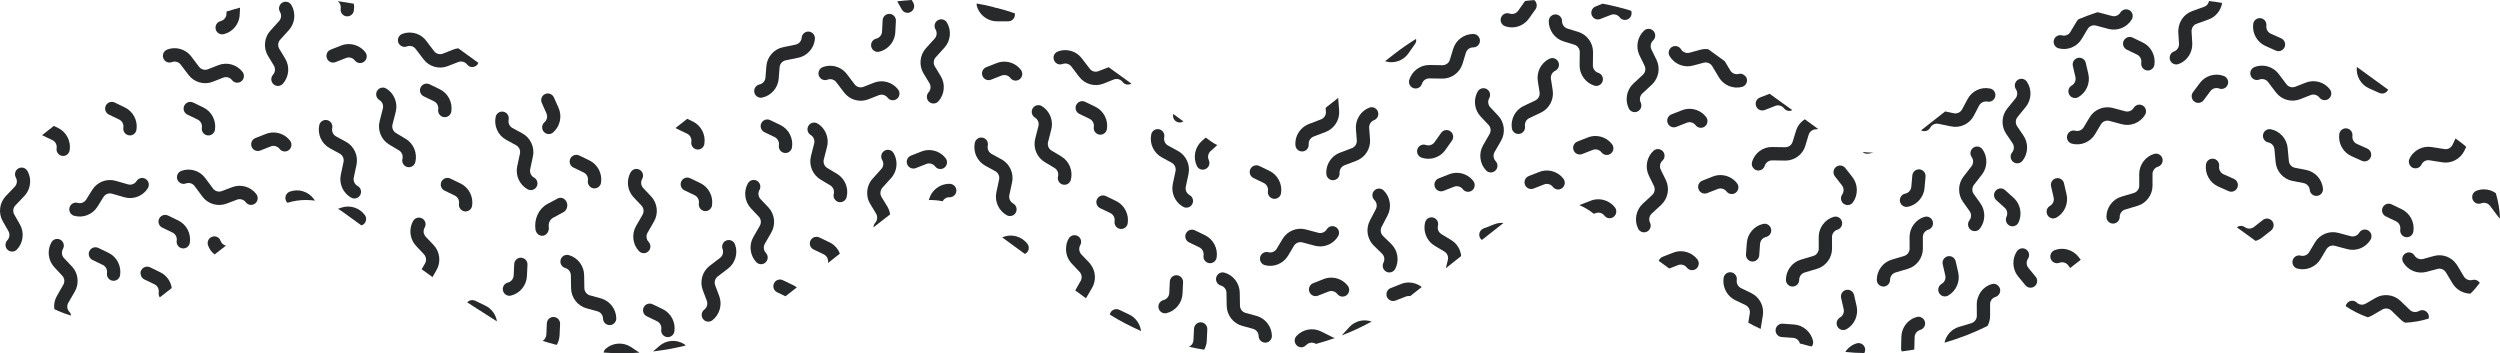 <?xml version="1.0" encoding="UTF-8"?> <svg xmlns="http://www.w3.org/2000/svg" width="460" height="65" viewBox="0 0 460 65" fill="none"> <path d="M443.343 29.218C443.71 28.423 444.333 27.794 445.084 27.425C445.781 27.055 446.606 26.925 447.43 27.055L449.776 27.425C450.38 27.535 451.003 27.203 451.26 26.648L451.81 25.483L452.378 25.89C452.873 26.241 453.349 26.63 453.789 27.018L453.459 27.702C452.745 29.237 451.059 30.143 449.391 29.866L448.2 29.68L447.046 29.496C446.422 29.385 445.818 29.718 445.561 30.272C445.268 30.883 444.535 31.142 443.93 30.864C443.325 30.568 443.05 29.828 443.343 29.218Z" fill="#27292B"></path> <path d="M138.682 33.106C138.89 33.106 139.1 33.159 139.292 33.272C139.876 33.612 140.076 34.366 139.739 34.955C139.432 35.493 139.514 36.182 139.939 36.632L141.38 38.155C142.551 39.393 142.776 41.293 141.924 42.774L140.727 44.855C140.419 45.392 140.499 46.082 140.922 46.532C141.387 47.026 141.367 47.806 140.878 48.275C140.389 48.743 139.615 48.724 139.151 48.23C137.985 46.991 137.765 45.094 138.614 43.617L139.81 41.537C140.119 40.998 140.038 40.308 139.612 39.858L138.171 38.334C137.002 37.099 136.776 35.203 137.623 33.723C137.849 33.327 138.26 33.106 138.682 33.106Z" fill="#27292B"></path> <path d="M117.101 31.079C117.309 31.079 117.519 31.132 117.711 31.244C118.295 31.584 118.495 32.339 118.158 32.928C117.851 33.466 117.933 34.155 118.357 34.604L119.799 36.128C120.97 37.366 121.194 39.266 120.342 40.747L119.146 42.827C118.837 43.365 118.917 44.054 119.341 44.504C119.806 44.998 119.786 45.779 119.297 46.248C118.808 46.716 118.034 46.696 117.57 46.202C116.404 44.964 116.183 43.067 117.033 41.59L118.229 39.51C118.538 38.971 118.457 38.281 118.031 37.831L116.59 36.307C115.421 35.072 115.195 33.176 116.042 31.696C116.268 31.3 116.679 31.079 117.101 31.079Z" fill="#27292B"></path> <path d="M417.6 23.762C417.677 23.762 417.756 23.77 417.834 23.785C419.496 24.11 420.768 25.525 420.926 27.226L421.15 29.619C421.208 30.24 421.671 30.754 422.277 30.871L424.327 31.267C425.989 31.588 427.264 32.999 427.427 34.7C427.492 35.378 427 35.98 426.328 36.045C425.649 36.11 425.06 35.614 424.995 34.937C424.935 34.318 424.472 33.805 423.867 33.689L421.818 33.293C420.151 32.971 418.876 31.556 418.717 29.851L418.493 27.456C418.436 26.838 417.973 26.324 417.369 26.206C416.707 26.076 416.274 25.429 416.403 24.761C416.515 24.171 417.027 23.762 417.6 23.762Z" fill="#27292B"></path> <path d="M442.608 46.619C442.809 46.489 443.029 46.434 443.231 46.434C443.652 46.434 444.055 46.637 444.276 47.025C444.605 47.543 445.247 47.802 445.833 47.654L447.849 47.099C449.407 46.674 451.056 47.284 451.972 48.597C452.027 48.672 452.082 48.745 452.137 48.838L453.365 50.89C453.695 51.408 454.318 51.667 454.922 51.519C455.436 51.371 455.985 51.593 456.279 52.055C455.747 52.777 455.179 53.442 454.556 54.034C453.237 54.016 451.991 53.331 451.276 52.166L450.268 50.483L450.048 50.114C449.719 49.577 449.077 49.318 448.491 49.485L446.475 50.021C444.844 50.465 443.084 49.762 442.205 48.301C441.838 47.728 442.022 46.97 442.608 46.619Z" fill="#27292B"></path> <path d="M305.056 27.427C305.385 27.427 305.713 27.56 305.954 27.823C306.412 28.323 306.381 29.103 305.886 29.565C305.434 29.987 305.309 30.669 305.582 31.226L306.508 33.112C307.262 34.646 306.916 36.527 305.666 37.686L303.91 39.313C303.457 39.733 303.331 40.416 303.602 40.972C303.901 41.584 303.652 42.322 303.046 42.623C302.442 42.924 301.708 42.673 301.411 42.062C300.663 40.53 301.01 38.653 302.257 37.498L304.013 35.87C304.467 35.449 304.593 34.765 304.319 34.208L303.393 32.32C302.641 30.791 302.985 28.912 304.228 27.754C304.462 27.535 304.76 27.427 305.056 27.427Z" fill="#27292B"></path> <path d="M303.339 5.308C303.668 5.308 303.997 5.441 304.237 5.704C304.695 6.204 304.665 6.984 304.169 7.446C303.717 7.867 303.592 8.55 303.865 9.106L304.791 10.994C305.545 12.527 305.199 14.408 303.949 15.567L302.193 17.195C301.74 17.614 301.614 18.297 301.885 18.854C302.184 19.465 301.935 20.204 301.329 20.505C300.725 20.805 299.991 20.554 299.694 19.944C298.946 18.412 299.294 16.535 300.54 15.379L302.296 13.751C302.75 13.33 302.876 12.646 302.602 12.089L301.675 10.202C300.924 8.672 301.268 6.794 302.511 5.635C302.745 5.416 303.043 5.308 303.339 5.308Z" fill="#27292B"></path> <path d="M307.064 9.465C307.119 9.132 307.32 8.836 307.614 8.651C308.2 8.299 308.951 8.485 309.3 9.058C309.611 9.594 310.253 9.853 310.857 9.705L312.873 9.15C313.35 9.021 313.844 9.002 314.321 9.058L317.345 11.258L317.363 11.277L318.371 12.96C318.682 13.496 319.324 13.755 319.929 13.607C320.167 13.533 320.405 13.552 320.625 13.644L320.699 13.681H320.717L320.772 13.717L320.79 13.736L321.157 14.013C321.285 14.143 321.359 14.29 321.413 14.476C321.579 15.141 321.193 15.807 320.534 15.992C318.903 16.417 317.144 15.696 316.282 14.235L315.054 12.183C314.724 11.646 314.083 11.388 313.497 11.536L311.481 12.072C309.85 12.516 308.091 11.794 307.211 10.333C307.046 10.056 306.991 9.742 307.064 9.465Z" fill="#27292B"></path> <path d="M159.571 35.727C159.498 34.71 159.846 33.674 160.561 32.879L162.155 31.104C162.576 30.66 162.65 29.957 162.32 29.44C161.972 28.848 162.155 28.09 162.741 27.738C162.943 27.609 163.145 27.554 163.365 27.554C163.786 27.554 164.189 27.776 164.409 28.145C165.289 29.607 165.106 31.511 163.969 32.768L163.859 32.898H163.841L163.823 32.916L162.357 34.544C161.954 35.006 161.88 35.708 162.192 36.227L163.291 38.038C163.548 38.482 163.712 38.944 163.786 39.444L160.725 41.829C160.725 41.533 160.835 41.237 161.037 40.997C161.458 40.534 161.513 39.85 161.202 39.314L160.121 37.521C159.773 36.966 159.589 36.355 159.571 35.727Z" fill="#27292B"></path> <path d="M378.036 46.041C378.476 45.875 378.953 45.782 379.411 45.782C380.584 45.782 381.738 46.337 382.471 47.299L382.856 47.798L380.913 49.314L380.528 48.797C380.162 48.316 379.502 48.131 378.916 48.353C378.293 48.593 377.578 48.279 377.34 47.631C377.102 47.003 377.413 46.282 378.036 46.041Z" fill="#27292B"></path> <path d="M244.2 30.622C244.539 29.489 245.384 28.537 246.522 28.104L248.752 27.256C249.329 27.036 249.699 26.45 249.651 25.828L249.489 23.729C249.359 22.027 250.371 20.413 251.954 19.806C252.585 19.565 253.29 19.885 253.53 20.521C253.769 21.159 253.452 21.87 252.821 22.112C252.246 22.332 251.878 22.918 251.925 23.537L252.087 25.637C252.219 27.343 251.202 28.958 249.614 29.562L247.384 30.411C246.808 30.63 246.438 31.216 246.484 31.834C246.535 32.514 246.03 33.105 245.358 33.156C244.685 33.207 244.098 32.699 244.048 32.02C244.012 31.54 244.067 31.067 244.2 30.622Z" fill="#27292B"></path> <path d="M238.36 26.735C238.323 26.254 238.378 25.774 238.506 25.33C238.855 24.202 239.698 23.259 240.834 22.815L243.069 21.965C243.638 21.742 244.022 21.169 243.967 20.541L243.912 19.838L246.258 17.989C246.24 18.063 246.24 18.155 246.24 18.248L246.405 20.356C246.533 22.057 245.525 23.666 243.931 24.276L241.695 25.127C241.127 25.348 240.76 25.94 240.797 26.55C240.852 27.234 240.339 27.826 239.679 27.863C239.001 27.919 238.415 27.419 238.36 26.735Z" fill="#27292B"></path> <path d="M396.709 28.265C397.235 28.265 397.721 28.611 397.879 29.146C398.072 29.798 397.703 30.485 397.057 30.679C396.467 30.856 396.057 31.414 396.059 32.034L396.067 34.14C396.074 35.852 394.942 37.387 393.315 37.872L391.027 38.552C390.438 38.728 390.026 39.284 390.027 39.906C390.028 40.586 389.481 41.139 388.806 41.14C388.806 41.14 388.805 41.14 388.805 41.14C388.131 41.14 387.584 40.589 387.583 39.908C387.581 38.2 388.713 36.67 390.336 36.187L392.623 35.506C393.214 35.33 393.626 34.772 393.623 34.15L393.615 32.044C393.608 30.336 394.737 28.803 396.359 28.315C396.476 28.281 396.593 28.265 396.709 28.265Z" fill="#27292B"></path> <path d="M363.783 26.958C364.164 26.958 364.539 27.137 364.778 27.473C365.763 28.862 365.722 30.771 364.679 32.116L363.208 34.01C362.828 34.5 362.814 35.196 363.174 35.701L364.393 37.41C365.381 38.797 365.345 40.707 364.305 42.054C363.89 42.591 363.122 42.686 362.591 42.269C362.058 41.85 361.963 41.076 362.377 40.539C362.756 40.049 362.769 39.354 362.409 38.85L361.192 37.141C360.201 35.751 360.239 33.838 361.285 32.49L362.756 30.596C363.135 30.107 363.15 29.413 362.792 28.908C362.399 28.354 362.525 27.584 363.074 27.188C363.289 27.032 363.537 26.958 363.783 26.958Z" fill="#27292B"></path> <path d="M180.559 25.305C180.643 25.305 180.729 25.314 180.815 25.332C181.475 25.474 181.895 26.128 181.755 26.794C181.627 27.402 181.916 28.032 182.457 28.327L184.294 29.328C185.787 30.141 186.58 31.879 186.223 33.553L185.72 35.904C185.591 36.511 185.878 37.142 186.419 37.439C187.011 37.764 187.231 38.512 186.909 39.11C186.587 39.709 185.845 39.931 185.252 39.605C183.765 38.79 182.975 37.055 183.331 35.385L183.834 33.033C183.964 32.425 183.676 31.793 183.133 31.497L181.296 30.497C179.807 29.686 179.013 27.952 179.365 26.281C179.487 25.702 179.995 25.305 180.559 25.305Z" fill="#27292B"></path> <path d="M233.088 63.012C233.005 63.032 232.92 63.043 232.832 63.044C232.158 63.058 231.6 62.517 231.587 61.836C231.575 61.215 231.151 60.668 230.557 60.505L228.543 59.953C226.906 59.504 225.741 57.994 225.712 56.282L225.671 53.876C225.66 53.256 225.238 52.707 224.645 52.543C223.994 52.363 223.612 51.684 223.79 51.028C223.968 50.371 224.641 49.985 225.292 50.165C226.924 50.617 228.084 52.126 228.114 53.833L228.155 56.239C228.166 56.861 228.589 57.41 229.184 57.574L231.198 58.126C232.831 58.574 233.996 60.08 234.029 61.788C234.042 62.38 233.637 62.883 233.088 63.012Z" fill="#27292B"></path> <path d="M252.379 59.17C250.583 60.151 248.75 61.001 246.881 61.723L248.274 60.188C249.318 59.041 250.931 58.653 252.379 59.17Z" fill="#27292B"></path> <path d="M238.543 61.833C239.697 60.576 241.548 60.224 243.069 60.983L245.213 62.055C245.36 62.129 245.507 62.166 245.653 62.185C244.499 62.591 243.326 62.961 242.153 63.276H242.135L241.988 63.202C241.438 62.924 240.76 63.054 240.339 63.497C240.156 63.682 239.936 63.812 239.697 63.886C239.679 63.886 239.679 63.886 239.661 63.886H239.624C239.606 63.886 239.606 63.886 239.588 63.886C239.533 63.904 239.496 63.904 239.441 63.904C239.148 63.904 238.855 63.793 238.616 63.571C238.121 63.109 238.084 62.332 238.543 61.833Z" fill="#27292B"></path> <path d="M271.057 6.252C271.073 6.252 271.089 6.253 271.105 6.253C271.78 6.261 272.32 6.821 272.311 7.501C272.303 8.177 271.757 8.718 271.09 8.718C271.08 8.718 271.068 8.718 271.057 8.718C270.448 8.718 269.901 9.125 269.722 9.713L269.108 11.726C268.61 13.362 267.091 14.49 265.38 14.461L262.997 14.425C262.371 14.419 261.824 14.823 261.642 15.416C261.442 16.066 260.757 16.43 260.113 16.229C259.469 16.027 259.108 15.336 259.308 14.686C259.804 13.073 261.307 11.959 262.976 11.959C262.995 11.959 263.014 11.959 263.033 11.96L265.417 11.996C266.05 11.994 266.591 11.597 266.772 11.002L267.386 8.988C267.879 7.371 269.384 6.252 271.057 6.252Z" fill="#27292B"></path> <path d="M317.143 51.127C317.198 50.757 317.418 50.443 317.729 50.257C317.968 50.128 318.261 50.054 318.554 50.11C319.214 50.221 319.672 50.849 319.562 51.515V51.571C319.489 52.162 319.8 52.735 320.35 53.013L322.219 53.919C323.759 54.659 324.638 56.342 324.363 58.043L323.978 60.41C323.96 60.446 323.96 60.484 323.96 60.521C323.191 60.169 322.439 59.799 321.688 59.374L321.963 57.636C322.054 57.026 321.743 56.415 321.175 56.138L319.287 55.232C317.766 54.511 316.886 52.809 317.143 51.127Z" fill="#27292B"></path> <path d="M416.204 12.082C417.377 12.081 418.524 12.623 419.264 13.596L420.713 15.505C421.089 16 421.752 16.187 422.328 15.961L424.272 15.198C425.849 14.58 427.673 15.091 428.706 16.444C429.118 16.984 429.018 17.758 428.484 18.174C427.949 18.589 427.183 18.488 426.771 17.949C426.395 17.457 425.732 17.27 425.158 17.496L423.213 18.259C421.631 18.88 419.807 18.364 418.774 17.005L417.325 15.096C416.95 14.603 416.287 14.415 415.714 14.639C415.083 14.884 414.377 14.568 414.134 13.932C413.891 13.297 414.204 12.584 414.833 12.338C415.278 12.165 415.743 12.082 416.204 12.082Z" fill="#27292B"></path> <path d="M455.656 35.098C456.115 34.932 456.573 34.839 457.031 34.839C457.819 34.839 458.589 35.08 459.23 35.542C459.688 37.058 459.945 38.612 459.999 40.202C459.853 40.091 459.725 39.943 459.596 39.777L458.149 37.854C457.782 37.373 457.123 37.188 456.536 37.41C455.913 37.65 455.198 37.336 454.96 36.689C454.722 36.06 455.033 35.357 455.656 35.098Z" fill="#27292B"></path> <path d="M151.469 23.654C152.192 24.586 152.478 25.831 152.175 27.019L151.58 29.349C151.426 29.951 151.689 30.595 152.22 30.912L154.015 31.986C155.47 32.856 156.196 34.621 155.778 36.276C155.611 36.935 154.946 37.334 154.293 37.166C153.638 36.997 153.244 36.327 153.41 35.667C153.562 35.065 153.3 34.423 152.769 34.107L150.974 33.033C149.514 32.159 148.791 30.392 149.214 28.734L149.809 26.404C149.962 25.803 149.699 25.16 149.172 24.843C148.591 24.493 148.403 23.738 148.748 23.153C149.093 22.568 149.843 22.376 150.423 22.725C150.833 22.971 151.184 23.289 151.469 23.654Z" fill="#27292B"></path> <path d="M149.575 8.499C149.064 9.565 148.082 10.372 146.891 10.619L144.557 11.105C143.952 11.231 143.496 11.752 143.447 12.373L143.282 14.472C143.147 16.174 141.896 17.608 140.239 17.957C139.579 18.096 138.932 17.669 138.794 17.003C138.656 16.335 139.079 15.683 139.739 15.544C140.342 15.416 140.798 14.896 140.846 14.276L141.011 12.177C141.146 10.47 142.401 9.037 144.063 8.691L146.398 8.205C147 8.079 147.457 7.559 147.507 6.94C147.562 6.26 148.152 5.757 148.825 5.813C149.497 5.868 149.998 6.464 149.942 7.142C149.903 7.622 149.775 8.08 149.575 8.499Z" fill="#27292B"></path> <path d="M382.597 10.622C383.152 10.622 383.655 11.007 383.786 11.576L384.258 13.627C384.641 15.292 383.878 17.04 382.404 17.878C381.817 18.212 381.071 18.003 380.74 17.41C380.409 16.817 380.616 16.065 381.204 15.73C381.74 15.426 382.017 14.79 381.878 14.184L381.406 12.134C381.253 11.471 381.662 10.808 382.319 10.654C382.413 10.632 382.506 10.622 382.597 10.622Z" fill="#27292B"></path> <path d="M378.587 32.773C379.143 32.773 379.645 33.158 379.777 33.728L380.249 35.779C380.631 37.443 379.868 39.191 378.394 40.03C377.807 40.364 377.061 40.155 376.73 39.561C376.399 38.968 376.606 38.216 377.194 37.882C377.73 37.577 378.007 36.941 377.868 36.336L377.396 34.285C377.244 33.622 377.653 32.959 378.31 32.805C378.403 32.784 378.496 32.773 378.587 32.773Z" fill="#27292B"></path> <path d="M431.635 23.614C431.689 23.614 431.743 23.618 431.797 23.625C432.466 23.715 432.937 24.334 432.848 25.009C432.767 25.625 433.104 26.23 433.666 26.482L435.574 27.334C436.191 27.61 436.469 28.338 436.197 28.961C435.924 29.584 435.2 29.864 434.584 29.589L432.676 28.736C431.129 28.044 430.203 26.378 430.425 24.685C430.507 24.065 431.032 23.614 431.635 23.614Z" fill="#27292B"></path> <path d="M433.665 12.316L439.419 16.495C439.144 17.105 438.43 17.383 437.807 17.105L435.901 16.255C434.398 15.589 433.464 13.98 433.665 12.316Z" fill="#27292B"></path> <path d="M293.558 25.024C294.728 25.024 295.873 25.562 296.613 26.531C297.025 27.071 296.925 27.845 296.391 28.261C295.855 28.676 295.089 28.576 294.677 28.036C294.302 27.545 293.639 27.357 293.065 27.583L291.12 28.346C290.49 28.594 289.783 28.278 289.538 27.644C289.294 27.01 289.605 26.295 290.234 26.048L292.179 25.285C292.627 25.109 293.094 25.024 293.558 25.024Z" fill="#27292B"></path> <path d="M293.575 1.198L294.876 0.68H294.895C296.654 1.013 298.395 1.438 300.117 1.974H300.136C300.319 2.474 300.172 3.066 299.733 3.417C299.201 3.824 298.431 3.731 298.028 3.195C297.643 2.696 296.984 2.511 296.416 2.733L294.455 3.491C293.832 3.75 293.135 3.435 292.879 2.788C292.641 2.16 292.952 1.438 293.575 1.198Z" fill="#27292B"></path> <path d="M264.934 28.574C263.956 29.221 262.706 29.405 261.561 29.004C260.923 28.781 260.586 28.078 260.807 27.435C261.029 26.791 261.725 26.451 262.362 26.674C262.943 26.877 263.6 26.667 263.957 26.161L265.169 24.447C265.561 23.891 266.323 23.764 266.873 24.159C267.422 24.555 267.55 25.324 267.158 25.879L265.946 27.593C265.667 27.988 265.322 28.317 264.934 28.574Z" fill="#27292B"></path> <path d="M254.853 11.258L256.465 10C257.785 8.965 259.159 8.022 260.552 7.153C260.625 7.467 260.57 7.818 260.35 8.114L259.14 9.834C258.866 10.222 258.517 10.555 258.133 10.814C257.18 11.443 255.97 11.628 254.853 11.258Z" fill="#27292B"></path> <path d="M276.184 3.27C276.404 2.623 277.1 2.271 277.742 2.493C278.328 2.697 278.97 2.493 279.336 1.994L280.546 0.274C280.564 0.237 280.601 0.2 280.638 0.182C281.187 0.108 281.719 0.052 282.287 0.015H282.305C282.8 0.441 282.91 1.162 282.543 1.698L281.315 3.418C281.041 3.806 280.692 4.139 280.308 4.398C279.336 5.045 278.09 5.23 276.936 4.823C276.294 4.601 275.964 3.899 276.184 3.27Z" fill="#27292B"></path> <path d="M316.558 32.213C317.728 32.213 318.873 32.751 319.613 33.72C320.025 34.26 319.925 35.034 319.391 35.449C318.855 35.865 318.089 35.765 317.677 35.225C317.302 34.734 316.639 34.546 316.065 34.772L314.12 35.535C313.49 35.783 312.783 35.468 312.538 34.833C312.294 34.199 312.605 33.484 313.234 33.237L315.179 32.474C315.626 32.298 316.094 32.213 316.558 32.213Z" fill="#27292B"></path> <path d="M323.811 17.952L325.607 17.249L329.786 20.263C329.273 20.541 328.613 20.411 328.264 19.93C327.88 19.45 327.22 19.246 326.652 19.486L324.709 20.244C324.068 20.485 323.371 20.17 323.133 19.542C322.876 18.914 323.188 18.192 323.811 17.952Z" fill="#27292B"></path> <path d="M305.21 48.001C305.32 47.668 305.576 47.391 305.943 47.243L307.886 46.485C308.326 46.3 308.802 46.226 309.26 46.226C310.433 46.226 311.569 46.763 312.32 47.724C312.723 48.26 312.632 49.037 312.1 49.462C311.55 49.869 310.799 49.776 310.378 49.24C310.011 48.741 309.333 48.556 308.765 48.778L307.153 49.407L305.21 48.001Z" fill="#27292B"></path> <path d="M353.729 35.962C353.208 37.018 352.22 37.813 351.03 38.048C350.368 38.18 349.726 37.745 349.595 37.077C349.466 36.408 349.896 35.761 350.558 35.629C351.161 35.509 351.623 34.994 351.679 34.375L351.869 32.279C351.93 31.599 352.525 31.101 353.196 31.163C353.868 31.225 354.363 31.825 354.302 32.503L354.112 34.599C354.069 35.082 353.936 35.542 353.729 35.962Z" fill="#27292B"></path> <path d="M370.666 49.634C370.296 48.514 370.44 47.248 371.116 46.233C371.493 45.669 372.253 45.519 372.812 45.899C373.372 46.28 373.52 47.046 373.143 47.611C372.8 48.126 372.833 48.82 373.227 49.297L374.559 50.918C374.991 51.443 374.918 52.219 374.399 52.654C373.88 53.088 373.11 53.017 372.679 52.492L371.346 50.872C371.04 50.499 370.813 50.078 370.666 49.634Z" fill="#27292B"></path> <path d="M371.347 37.507C371.878 38.559 371.923 39.832 371.403 40.937C371.114 41.552 370.385 41.814 369.776 41.523C369.166 41.23 368.906 40.495 369.195 39.88C369.459 39.319 369.324 38.638 368.864 38.224L367.307 36.822C366.802 36.368 366.76 35.59 367.209 35.082C367.658 34.574 368.43 34.529 368.934 34.983L370.491 36.385C370.849 36.708 371.136 37.09 371.347 37.507Z" fill="#27292B"></path> <path d="M268.038 31.8C269.208 31.8 270.353 32.338 271.092 33.307C271.504 33.847 271.404 34.621 270.87 35.036C270.336 35.452 269.568 35.351 269.157 34.812C268.781 34.32 268.119 34.133 267.544 34.359L265.6 35.122C264.969 35.37 264.263 35.054 264.018 34.42C263.774 33.786 264.085 33.071 264.714 32.824L266.658 32.061C267.107 31.885 267.574 31.8 268.038 31.8Z" fill="#27292B"></path> <path d="M272.959 42.047L274.902 41.289C275.36 41.104 275.818 41.012 276.294 41.012C276.404 41.012 276.514 41.012 276.642 41.03L272.666 44.156C272.501 44.026 272.354 43.86 272.263 43.638C272.024 43.009 272.336 42.288 272.959 42.047Z" fill="#27292B"></path> <path d="M202.952 35.955C203.128 35.955 203.307 35.994 203.477 36.076L205.36 36.983C206.887 37.718 207.766 39.409 207.497 41.096C207.39 41.767 206.767 42.225 206.097 42.117C205.43 42.008 204.977 41.376 205.085 40.703C205.182 40.09 204.863 39.475 204.307 39.208L202.424 38.301C201.815 38.008 201.557 37.272 201.848 36.658C202.057 36.215 202.495 35.955 202.952 35.955Z" fill="#27292B"></path> <path d="M204.202 57.876C204.22 57.765 204.257 57.672 204.294 57.58C204.514 57.136 204.953 56.877 205.412 56.877C205.577 56.877 205.76 56.914 205.925 56.988L207.812 57.894C208.985 58.468 209.791 59.632 209.956 60.908C207.977 60.039 206.053 59.041 204.202 57.876Z" fill="#27292B"></path> <path d="M126.46 32.67C126.636 32.67 126.816 32.709 126.986 32.791L128.869 33.697C130.396 34.433 131.275 36.124 131.006 37.81C130.898 38.482 130.275 38.94 129.605 38.831C128.939 38.723 128.486 38.091 128.593 37.418C128.691 36.805 128.372 36.19 127.816 35.923L125.933 35.016C125.324 34.723 125.066 33.987 125.357 33.373C125.567 32.929 126.004 32.67 126.46 32.67Z" fill="#27292B"></path> <path d="M149.125 44.27C149.327 43.826 149.767 43.567 150.225 43.567C150.39 43.567 150.573 43.604 150.738 43.678L152.625 44.584C153.523 45.01 154.201 45.768 154.531 46.674L152.35 48.394C152.332 48.357 152.35 48.338 152.35 48.301C152.46 47.691 152.13 47.081 151.581 46.803L149.693 45.897C149.089 45.62 148.832 44.88 149.125 44.27Z" fill="#27292B"></path> <path d="M141.182 21.974C141.358 21.974 141.537 22.013 141.707 22.095L143.591 23.002C145.118 23.737 145.996 25.428 145.727 27.115C145.62 27.787 144.997 28.244 144.327 28.136C143.661 28.027 143.208 27.395 143.315 26.723C143.413 26.109 143.093 25.494 142.538 25.227L140.654 24.32C140.046 24.026 139.788 23.291 140.078 22.676C140.288 22.234 140.726 21.974 141.182 21.974Z" fill="#27292B"></path> <path d="M142.418 52.129C142.62 51.685 143.06 51.426 143.518 51.426C143.701 51.426 143.884 51.482 144.05 51.556L145.937 52.462C146.175 52.573 146.413 52.721 146.615 52.887L144.526 54.514L142.986 53.775C142.381 53.479 142.125 52.758 142.418 52.129Z" fill="#27292B"></path> <path d="M124.312 23.541L126.456 21.858L127.483 22.357C128.985 23.078 129.865 24.743 129.608 26.407V26.481C129.498 27.147 128.875 27.609 128.216 27.498C127.538 27.387 127.098 26.759 127.208 26.093C127.299 25.464 126.969 24.854 126.42 24.595L124.532 23.689C124.441 23.652 124.367 23.596 124.312 23.541Z" fill="#27292B"></path> <path d="M101.59 17.483C101.724 17.598 101.837 17.744 101.914 17.917L102.772 19.837C103.468 21.393 103.057 23.257 101.773 24.37C101.261 24.813 100.493 24.756 100.05 24.237C99.61 23.72 99.669 22.942 100.181 22.499C100.648 22.094 100.798 21.416 100.544 20.85L99.686 18.931C99.409 18.31 99.683 17.58 100.298 17.3C100.741 17.099 101.241 17.186 101.59 17.483Z" fill="#27292B"></path> <path d="M219.315 42.254C219.491 42.254 219.671 42.292 219.84 42.374L221.724 43.281C223.251 44.016 224.129 45.708 223.86 47.394C223.753 48.066 223.13 48.523 222.46 48.415C221.794 48.307 221.341 47.674 221.448 47.002C221.546 46.389 221.226 45.773 220.671 45.506L218.787 44.599C218.178 44.306 217.921 43.57 218.211 42.956C218.421 42.513 218.858 42.254 219.315 42.254Z" fill="#27292B"></path> <path d="M217.594 51.397C217.662 51.561 217.696 51.742 217.687 51.932L217.587 54.035C217.505 55.741 216.299 57.212 214.654 57.614C213.998 57.774 213.339 57.371 213.179 56.706C213.021 56.044 213.423 55.378 214.079 55.218C214.678 55.072 215.116 54.536 215.145 53.916L215.246 51.813C215.279 51.133 215.852 50.608 216.525 50.641C217.012 50.665 217.418 50.972 217.594 51.397Z" fill="#27292B"></path> <path d="M218.751 63.793C219.246 63.608 219.575 63.127 219.594 62.572L219.704 60.464C219.741 59.799 220.309 59.262 220.987 59.299C221.463 59.318 221.866 59.632 222.05 60.058C222.123 60.224 222.16 60.409 222.141 60.594L222.05 62.702C222.013 63.293 221.848 63.848 221.573 64.347C220.62 64.2 219.704 64.015 218.751 63.793Z" fill="#27292B"></path> <path d="M231.168 30.411C231.344 30.411 231.524 30.449 231.694 30.531L233.577 31.438C235.104 32.173 235.983 33.864 235.714 35.551C235.606 36.223 234.983 36.68 234.313 36.572C233.647 36.464 233.194 35.831 233.301 35.159C233.399 34.545 233.08 33.93 232.524 33.663L230.641 32.757C230.032 32.463 229.774 31.727 230.065 31.113C230.275 30.67 230.712 30.411 231.168 30.411Z" fill="#27292B"></path> <path d="M358.653 47.127C359.208 47.127 359.711 47.511 359.842 48.081L360.314 50.132C360.696 51.796 359.934 53.544 358.459 54.383C357.873 54.718 357.126 54.507 356.795 53.914C356.464 53.321 356.672 52.569 357.26 52.235C357.795 51.93 358.073 51.294 357.933 50.689L357.461 48.638C357.309 47.975 357.718 47.312 358.375 47.158C358.468 47.137 358.561 47.127 358.653 47.127Z" fill="#27292B"></path> <path d="M407.107 29.196C407.16 29.196 407.214 29.2 407.268 29.207C407.937 29.296 408.408 29.916 408.32 30.59C408.239 31.206 408.576 31.812 409.139 32.063L411.046 32.916C411.663 33.191 411.942 33.92 411.669 34.542C411.396 35.165 410.672 35.445 410.057 35.17L408.149 34.318C406.601 33.626 405.675 31.96 405.897 30.267C405.978 29.647 406.503 29.196 407.107 29.196Z" fill="#27292B"></path> <path d="M411.584 41.829C412.005 41.496 412.592 41.477 413.05 41.792C413.545 42.162 414.241 42.143 414.718 41.773L416.367 40.479C416.899 40.054 417.668 40.146 418.09 40.682C418.511 41.218 418.401 41.995 417.87 42.42L416.221 43.715C415.854 43.992 415.451 44.214 415.03 44.325L411.584 41.829Z" fill="#27292B"></path> <path d="M415.8 3.334C415.854 3.334 415.908 3.338 415.962 3.345C416.631 3.434 417.101 4.054 417.013 4.729C416.933 5.344 417.269 5.95 417.832 6.202L419.74 7.055C420.356 7.33 420.635 8.058 420.362 8.681C420.089 9.304 419.366 9.584 418.75 9.309L416.842 8.456C415.295 7.764 414.368 6.099 414.59 4.406C414.672 3.786 415.197 3.334 415.8 3.334Z" fill="#27292B"></path> <path d="M409.95 15.413C409.938 15.465 409.922 15.517 409.903 15.569C409.665 16.206 408.96 16.528 408.329 16.288C407.753 16.069 407.092 16.263 406.721 16.759L405.466 18.441C405.06 18.984 404.294 19.093 403.755 18.683C403.216 18.273 403.109 17.499 403.514 16.956L404.77 15.274C405.788 13.911 407.606 13.378 409.19 13.98C409.77 14.201 410.087 14.819 409.95 15.413Z" fill="#27292B"></path> <path d="M324.689 41.167C325.251 41.167 325.758 41.562 325.882 42.14C326.024 42.806 325.605 43.462 324.946 43.605C324.344 43.737 323.893 44.261 323.848 44.881L323.698 46.981C323.649 47.66 323.055 48.17 322.391 48.122C321.718 48.072 321.212 47.482 321.261 46.803L321.412 44.703C321.534 42.999 322.775 41.557 324.429 41.196C324.516 41.176 324.603 41.167 324.689 41.167Z" fill="#27292B"></path> <path d="M340.786 37.411C340.371 37.795 339.733 37.849 339.255 37.507C338.704 37.113 338.574 36.344 338.964 35.788C339.319 35.282 339.3 34.587 338.919 34.101L337.624 32.449C337.205 31.915 337.302 31.135 337.824 30.717C338.353 30.295 339.122 30.386 339.54 30.919L340.835 32.57C341.886 33.91 341.937 35.819 340.958 37.212C340.907 37.286 340.849 37.352 340.786 37.411Z" fill="#27292B"></path> <path d="M284.613 31.373C285.782 31.373 286.927 31.911 287.666 32.88C288.078 33.42 287.978 34.194 287.444 34.609C286.91 35.025 286.142 34.924 285.73 34.385C285.354 33.892 284.69 33.706 284.119 33.932L282.174 34.695C281.543 34.943 280.837 34.627 280.592 33.993C280.348 33.358 280.659 32.644 281.288 32.397L283.233 31.634C283.681 31.458 284.149 31.373 284.613 31.373Z" fill="#27292B"></path> <path d="M290.624 37.757C290.661 37.72 290.697 37.701 290.752 37.683L292.713 36.925C293.153 36.74 293.629 36.666 294.088 36.666C295.261 36.666 296.397 37.202 297.148 38.164C297.551 38.7 297.459 39.477 296.91 39.902C296.378 40.309 295.608 40.216 295.205 39.662C294.821 39.181 294.161 38.996 293.593 39.218L293.281 39.347L292.787 38.978C292.108 38.478 291.375 38.071 290.624 37.757Z" fill="#27292B"></path> <path d="M244.946 51.084C246.116 51.084 247.261 51.622 248.001 52.591C248.412 53.131 248.312 53.905 247.778 54.32C247.242 54.735 246.476 54.635 246.064 54.095C245.689 53.603 245.025 53.417 244.453 53.642L242.508 54.405C241.877 54.653 241.171 54.337 240.926 53.703C240.682 53.069 240.993 52.354 241.622 52.107L243.567 51.344C244.015 51.169 244.483 51.084 244.946 51.084Z" fill="#27292B"></path> <path d="M255.879 53.012L257.84 52.235C258.28 52.069 258.738 51.977 259.214 51.977C260.075 51.977 260.918 52.273 261.596 52.809L259.471 54.492H259.452C259.214 54.436 258.958 54.455 258.719 54.547L256.777 55.305C256.135 55.546 255.439 55.231 255.182 54.602C254.945 53.974 255.256 53.252 255.879 53.012Z" fill="#27292B"></path> <path d="M199.127 18.61C199.303 18.61 199.483 18.649 199.653 18.73L201.536 19.638C203.064 20.374 203.943 22.065 203.672 23.751C203.565 24.423 202.938 24.879 202.272 24.772C201.605 24.663 201.153 24.031 201.26 23.358C201.358 22.745 201.039 22.13 200.483 21.863L198.6 20.956C197.991 20.663 197.733 19.927 198.024 19.313C198.234 18.869 198.671 18.61 199.127 18.61Z" fill="#27292B"></path> <path d="M215.856 21.113C215.874 21.058 215.874 21.021 215.874 20.966L217.744 22.334C217.487 22.5 217.175 22.574 216.864 22.519C216.204 22.408 215.746 21.779 215.856 21.113Z" fill="#27292B"></path> <path d="M391.862 6.793C392.038 6.793 392.217 6.832 392.387 6.913L394.271 7.82C395.798 8.556 396.677 10.248 396.407 11.934C396.299 12.606 395.673 13.062 395.006 12.955C394.34 12.846 393.887 12.213 393.995 11.541C394.093 10.928 393.773 10.313 393.218 10.046L391.334 9.139C390.725 8.846 390.468 8.11 390.758 7.495C390.968 7.052 391.405 6.793 391.862 6.793Z" fill="#27292B"></path> <path d="M339.955 53.314C340.51 53.314 341.013 53.699 341.144 54.269L341.616 56.32C341.998 57.983 341.236 59.731 339.761 60.57C339.175 60.904 338.428 60.695 338.097 60.102C337.766 59.509 337.974 58.757 338.561 58.422C339.097 58.117 339.374 57.482 339.235 56.877L338.763 54.825C338.611 54.162 339.02 53.499 339.678 53.346C339.77 53.324 339.863 53.314 339.955 53.314Z" fill="#27292B"></path> <path d="M326.707 60.705C326.725 60.613 326.743 60.52 326.762 60.428C326.927 59.892 327.44 59.522 328.008 59.559L330.097 59.707C331.783 59.818 333.213 61.057 333.598 62.721C333.689 63.091 333.579 63.479 333.359 63.756C332.626 63.59 331.912 63.405 331.179 63.202C331.032 62.628 330.537 62.203 329.933 62.166L327.843 62.018C327.183 61.981 326.67 61.39 326.707 60.705Z" fill="#27292B"></path> <path d="M352.199 64.329H352.217C352.235 64.274 352.235 64.2 352.235 64.145L352.29 62.037C352.308 61.408 352.73 60.872 353.316 60.705C353.976 60.52 354.361 59.855 354.177 59.189C354.086 58.837 353.847 58.56 353.536 58.412C353.28 58.283 352.987 58.246 352.693 58.32C352.308 58.431 351.942 58.579 351.63 58.801C350.567 59.466 349.889 60.668 349.853 61.981L349.798 64.09C349.798 64.293 349.834 64.496 349.926 64.663L352.199 64.329Z" fill="#27292B"></path> <path d="M310.87 20.023C312.04 20.023 313.185 20.562 313.925 21.53C314.336 22.07 314.236 22.844 313.702 23.26C313.166 23.675 312.4 23.575 311.988 23.035C311.613 22.543 310.951 22.356 310.377 22.581L308.432 23.345C307.801 23.592 307.095 23.276 306.85 22.643C306.606 22.008 306.917 21.293 307.546 21.047L309.491 20.283C309.939 20.108 310.406 20.023 310.87 20.023Z" fill="#27292B"></path> <path d="M164.399 7.329C163.916 8.404 162.958 9.235 161.778 9.515C161.121 9.67 160.463 9.259 160.309 8.597C160.155 7.933 160.562 7.271 161.219 7.114C161.817 6.972 162.259 6.441 162.293 5.82L162.406 3.717C162.442 3.036 163.019 2.517 163.692 2.553C164.366 2.591 164.883 3.171 164.846 3.851L164.733 5.954C164.707 6.438 164.59 6.903 164.399 7.329Z" fill="#27292B"></path> <path d="M165.087 0.24C165.966 0.148 166.865 0.056 167.763 0L168.056 0.518C168.386 1.128 168.166 1.868 167.579 2.2C166.993 2.533 166.26 2.33 165.93 1.738L165.087 0.24Z" fill="#27292B"></path> <path d="M170.943 27.61C172.113 27.61 173.258 28.148 173.998 29.117C174.409 29.657 174.309 30.431 173.775 30.846C173.239 31.262 172.474 31.161 172.061 30.621C171.686 30.13 171.024 29.943 170.45 30.168L168.505 30.931C167.875 31.178 167.168 30.863 166.923 30.229C166.679 29.595 166.99 28.88 167.619 28.633L169.564 27.87C170.012 27.694 170.479 27.61 170.943 27.61Z" fill="#27292B"></path> <path d="M184.402 43.677L184.604 43.603C185.062 43.437 185.52 43.344 185.978 43.344C187.151 43.344 188.306 43.899 189.039 44.861C189.46 45.397 189.35 46.174 188.819 46.58C188.745 46.636 188.654 46.691 188.581 46.728L184.402 43.677Z" fill="#27292B"></path> <path d="M170.896 36.818L171.006 36.485C171.172 36.023 171.391 35.597 171.684 35.246C172.436 34.34 173.572 33.785 174.781 33.822C175.46 33.859 175.991 34.414 175.973 35.098C175.954 35.783 175.386 36.319 174.708 36.3C174.159 36.263 173.682 36.578 173.444 37.04C172.693 36.873 171.923 36.8 171.153 36.8C171.062 36.8 170.988 36.8 170.896 36.818Z" fill="#27292B"></path> <path d="M184.791 11.342C185.96 11.342 187.105 11.881 187.845 12.849C188.257 13.389 188.157 14.163 187.623 14.579C187.088 14.994 186.321 14.894 185.91 14.354C185.534 13.863 184.871 13.675 184.297 13.901L182.352 14.664C181.723 14.912 181.015 14.597 180.771 13.962C180.527 13.328 180.838 12.613 181.467 12.366L183.411 11.603C183.859 11.427 184.327 11.342 184.791 11.342Z" fill="#27292B"></path> <path d="M179.711 0.648C180.756 0.814 181.782 1.036 182.79 1.295C182.992 1.406 183.212 1.461 183.431 1.461C184.549 1.739 185.63 2.072 186.73 2.46C186.748 2.534 186.748 2.608 186.748 2.682C186.748 3.366 186.198 3.921 185.539 3.921H183.449C182.955 3.921 182.496 3.828 182.057 3.662C180.975 3.237 180.096 2.33 179.748 1.147C179.693 0.981 179.693 0.796 179.711 0.648Z" fill="#27292B"></path> <path d="M439.516 37.472C439.692 37.472 439.872 37.51 440.041 37.592L441.925 38.499C443.453 39.235 444.332 40.926 444.061 42.612C443.954 43.284 443.327 43.741 442.661 43.633C441.994 43.524 441.541 42.892 441.649 42.219C441.747 41.607 441.428 40.991 440.872 40.724L438.989 39.818C438.38 39.525 438.122 38.788 438.412 38.174C438.622 37.731 439.06 37.472 439.516 37.472Z" fill="#27292B"></path> <path d="M337.736 39.852C338.263 39.852 338.749 40.198 338.907 40.733C339.099 41.385 338.731 42.072 338.084 42.266C337.494 42.443 337.084 43.001 337.087 43.621L337.095 45.727C337.102 47.439 335.969 48.974 334.342 49.459L332.055 50.139C331.465 50.315 331.053 50.871 331.054 51.492C331.055 52.173 330.509 52.726 329.834 52.727C329.833 52.727 329.833 52.727 329.832 52.727C329.158 52.727 328.611 52.176 328.61 51.495C328.608 49.787 329.741 48.257 331.363 47.774L333.65 47.093C334.242 46.917 334.653 46.359 334.651 45.737L334.642 43.63C334.635 41.923 335.764 40.39 337.387 39.902C337.503 39.868 337.621 39.852 337.736 39.852Z" fill="#27292B"></path> <path d="M339.536 64.754C340.013 64.015 340.746 63.441 341.625 63.182C341.735 63.146 341.864 63.127 341.973 63.127C342.505 63.127 342.981 63.479 343.146 64.015C343.238 64.348 343.183 64.68 343.036 64.958C341.864 64.958 340.709 64.884 339.536 64.754Z" fill="#27292B"></path> <path d="M354.453 39.852C354.979 39.852 355.466 40.198 355.624 40.733C355.816 41.386 355.448 42.072 354.801 42.267C354.211 42.444 353.801 43.001 353.803 43.622L353.812 45.728C353.819 47.44 352.686 48.975 351.059 49.459L348.772 50.14C348.182 50.316 347.77 50.872 347.771 51.493C347.772 52.174 347.225 52.727 346.55 52.727C346.55 52.727 346.549 52.727 346.549 52.727C345.875 52.727 345.328 52.176 345.327 51.496C345.325 49.788 346.457 48.258 348.08 47.775L350.367 47.094C350.958 46.918 351.37 46.36 351.367 45.737L351.359 43.631C351.352 41.923 352.481 40.39 354.104 39.903C354.22 39.869 354.337 39.852 354.453 39.852Z" fill="#27292B"></path> <path d="M357.785 63.054C358.078 61.685 359.086 60.558 360.442 60.151L362.733 59.467C363.319 59.282 363.741 58.727 363.741 58.098L363.723 56.009C363.723 55.51 363.814 55.047 363.997 54.603C364.4 53.494 365.299 52.625 366.471 52.273C366.581 52.237 366.71 52.218 366.819 52.218C367.113 52.218 367.388 52.329 367.607 52.514C367.772 52.661 367.919 52.865 367.992 53.105C368.175 53.752 367.809 54.437 367.167 54.64C366.581 54.807 366.16 55.361 366.178 55.99V58.098C366.178 58.782 366.013 59.411 365.701 59.984C365.683 59.984 365.683 59.984 365.683 59.984C363.136 61.26 360.479 62.277 357.785 63.054Z" fill="#27292B"></path> <path d="M353.479 23.981L357.914 20.504L359.509 20.837C360.113 20.966 360.736 20.67 361.029 20.116L362.019 18.267C362.807 16.75 364.511 15.937 366.179 16.288C366.839 16.417 367.26 17.064 367.132 17.73C366.986 18.415 366.344 18.84 365.684 18.692C365.079 18.581 364.456 18.877 364.163 19.413L363.192 21.281C362.404 22.797 360.681 23.611 359.013 23.26L356.686 22.779C356.081 22.649 355.458 22.945 355.165 23.482C354.963 23.888 354.579 24.11 354.157 24.129C353.937 24.147 353.717 24.11 353.516 23.999C353.498 23.999 353.498 23.981 353.479 23.981Z" fill="#27292B"></path> <path d="M370.83 15.215C370.92 15.017 371.063 14.841 371.254 14.71C371.813 14.327 372.572 14.474 372.951 15.037C373.902 16.45 373.815 18.356 372.739 19.676L371.224 21.533C370.832 22.013 370.801 22.709 371.149 23.222L372.326 24.962C373.28 26.372 373.196 28.283 372.125 29.601C371.697 30.128 370.928 30.206 370.406 29.774C369.884 29.343 369.807 28.564 370.235 28.04C370.626 27.557 370.655 26.865 370.307 26.352L369.131 24.613C368.174 23.2 368.259 21.29 369.338 19.966L370.853 18.109C371.243 17.632 371.275 16.937 370.93 16.423C370.681 16.052 370.658 15.594 370.83 15.215Z" fill="#27292B"></path> <path d="M393.65 19.248C393.866 19.248 394.084 19.306 394.281 19.427C394.859 19.779 395.043 20.537 394.694 21.12C393.818 22.581 392.064 23.297 390.427 22.86L388.123 22.246C387.527 22.086 386.887 22.348 386.57 22.881L385.494 24.686C384.621 26.15 382.866 26.87 381.231 26.437C380.578 26.265 380.188 25.591 380.358 24.932C380.53 24.274 381.199 23.879 381.85 24.052C382.448 24.21 383.083 23.947 383.4 23.415L384.476 21.611C385.35 20.143 387.105 19.425 388.748 19.862L391.052 20.477C391.645 20.636 392.285 20.376 392.603 19.844C392.833 19.46 393.237 19.248 393.65 19.248Z" fill="#27292B"></path> <path d="M377.909 7.393C378.074 6.727 378.752 6.339 379.394 6.505C379.998 6.672 380.64 6.413 380.951 5.877L382.032 4.065C382.142 3.88 382.271 3.713 382.417 3.547H382.435C383.571 3.066 384.744 2.641 385.917 2.253C386.045 2.271 386.174 2.29 386.302 2.327L388.593 2.937C389.198 3.103 389.839 2.826 390.151 2.308C390.389 1.92 390.792 1.716 391.195 1.716C391.415 1.716 391.635 1.772 391.837 1.883C392.405 2.234 392.588 2.993 392.24 3.584C391.36 5.045 389.619 5.748 387.97 5.323L385.679 4.712C385.074 4.546 384.433 4.805 384.121 5.341L383.04 7.153C382.179 8.614 380.42 9.335 378.788 8.891C378.129 8.725 377.744 8.04 377.909 7.393Z" fill="#27292B"></path> <path d="M435.136 42.231C435.352 42.231 435.57 42.289 435.768 42.41C436.345 42.762 436.53 43.52 436.18 44.103C435.304 45.564 433.551 46.279 431.914 45.843L429.609 45.228C429.013 45.068 428.373 45.33 428.056 45.863L426.981 47.668C426.108 49.132 424.352 49.852 422.718 49.42C422.065 49.247 421.674 48.574 421.845 47.915C422.016 47.256 422.685 46.862 423.336 47.034C423.934 47.192 424.569 46.93 424.886 46.397L425.962 44.593C426.836 43.126 428.591 42.407 430.234 42.844L432.538 43.459C433.132 43.618 433.771 43.358 434.09 42.826C434.32 42.443 434.723 42.231 435.136 42.231Z" fill="#27292B"></path> <path d="M431.597 56.327C431.652 56.105 431.761 55.883 431.927 55.716C432.385 55.236 433.154 55.199 433.649 55.679C434.089 56.105 434.767 56.179 435.298 55.865L437.113 54.811C438.579 53.96 440.466 54.182 441.694 55.365L443.417 57.029C443.857 57.455 444.534 57.529 445.084 57.233C445.469 57.011 445.908 57.011 446.275 57.215C446.458 57.326 446.624 57.473 446.752 57.677C446.917 57.973 446.954 58.324 446.88 58.62H446.862C445.469 59.064 444.021 59.304 442.555 59.378C442.555 59.378 442.555 59.378 442.537 59.378C442.244 59.23 441.969 59.045 441.731 58.805L440.008 57.141C439.55 56.715 438.872 56.642 438.341 56.956L436.526 58.01C436.251 58.176 435.976 58.287 435.683 58.38H435.665C434.254 57.88 432.898 57.214 431.597 56.327Z" fill="#27292B"></path> <path d="M245.165 41.605C245.381 41.605 245.599 41.662 245.796 41.783C246.374 42.136 246.558 42.893 246.209 43.476C245.333 44.937 243.579 45.654 241.942 45.217L239.637 44.602C239.041 44.442 238.402 44.703 238.085 45.237L237.009 47.042C236.136 48.505 234.384 49.224 232.746 48.793C232.093 48.62 231.702 47.947 231.873 47.288C232.044 46.63 232.714 46.236 233.365 46.407C233.963 46.565 234.598 46.303 234.914 45.771L235.99 43.966C236.865 42.499 238.622 41.781 240.262 42.217L242.567 42.832C243.161 42.993 243.8 42.731 244.118 42.2C244.348 41.817 244.752 41.605 245.165 41.605Z" fill="#27292B"></path> <path d="M213.022 23.758C213.107 23.758 213.192 23.767 213.278 23.785C213.938 23.927 214.359 24.582 214.219 25.248C214.091 25.855 214.38 26.485 214.921 26.781L216.757 27.782C218.25 28.595 219.044 30.332 218.687 32.007L218.185 34.358C218.055 34.965 218.342 35.596 218.882 35.892C219.475 36.218 219.695 36.966 219.373 37.565C219.05 38.163 218.309 38.385 217.716 38.059C216.229 37.244 215.439 35.508 215.795 33.839L216.297 31.487C216.427 30.879 216.139 30.247 215.596 29.951L213.76 28.95C212.27 28.139 211.477 26.405 211.829 24.735C211.951 24.155 212.458 23.758 213.022 23.758Z" fill="#27292B"></path> <path d="M221.116 25.959L221.849 25.312L222.637 25.885C223.058 26.199 223.517 26.477 223.975 26.699L222.747 27.808C222.289 28.215 222.16 28.899 222.417 29.454C222.71 30.082 222.453 30.804 221.83 31.099C221.226 31.395 220.493 31.136 220.218 30.526C219.485 28.973 219.852 27.105 221.116 25.959Z" fill="#27292B"></path> <path d="M322.384 29.768C322.878 28.141 324.399 26.995 326.104 27.05L328.486 27.087C328.816 27.087 329.127 26.976 329.365 26.791C329.585 26.606 329.75 26.366 329.842 26.088L330.465 24.072C330.74 23.166 331.326 22.427 332.096 21.946L334.551 23.74C334.423 23.777 334.295 23.795 334.167 23.795C334.148 23.795 334.13 23.795 334.13 23.795C333.525 23.795 332.976 24.202 332.792 24.794L332.187 26.809C332.023 27.364 331.748 27.845 331.381 28.252C330.667 29.065 329.622 29.546 328.504 29.546H328.45L326.067 29.509C325.444 29.509 324.894 29.916 324.711 30.508C324.51 31.155 323.832 31.506 323.19 31.321C322.548 31.118 322.182 30.415 322.384 29.768Z" fill="#27292B"></path> <path d="M272.956 16.223C273.163 16.223 273.374 16.276 273.566 16.388C274.151 16.728 274.351 17.482 274.014 18.071C273.707 18.609 273.789 19.299 274.214 19.748L275.654 21.272C276.826 22.51 277.05 24.409 276.199 25.891L275.002 27.971C274.694 28.508 274.774 29.198 275.198 29.648C275.663 30.142 275.642 30.922 275.153 31.391C274.665 31.86 273.891 31.841 273.426 31.347C272.261 30.108 272.039 28.212 272.888 26.734L274.085 24.653C274.394 24.115 274.313 23.424 273.887 22.974L272.446 21.451C271.278 20.216 271.052 18.32 271.897 16.84C272.123 16.445 272.534 16.223 272.956 16.223Z" fill="#27292B"></path> <path d="M286.326 10.901C286.497 11.02 286.639 11.184 286.734 11.387C287.023 12.002 286.763 12.737 286.153 13.029C285.597 13.295 285.275 13.909 285.371 14.522L285.697 16.602C285.962 18.293 285.075 19.984 283.539 20.713L281.381 21.736C280.825 22.001 280.502 22.614 280.596 23.227C280.7 23.9 280.244 24.53 279.577 24.635C278.911 24.74 278.285 24.28 278.182 23.606C277.922 21.919 278.809 20.232 280.341 19.505L282.499 18.481C283.056 18.216 283.379 17.602 283.283 16.987L282.957 14.907C282.693 13.22 283.577 11.531 285.106 10.8C285.516 10.605 285.979 10.659 286.326 10.901Z" fill="#27292B"></path> <path d="M285.598 2.807C285.778 2.704 285.987 2.647 286.209 2.648C286.884 2.656 287.425 3.214 287.418 3.894C287.411 4.515 287.818 5.076 288.406 5.257L290.402 5.871C292.025 6.371 293.144 7.915 293.122 9.627L293.09 12.033C293.082 12.653 293.488 13.215 294.076 13.397C294.721 13.598 295.082 14.287 294.884 14.938C294.687 15.588 294.003 15.955 293.358 15.755C291.74 15.252 290.625 13.709 290.647 12.002L290.679 9.596C290.686 8.973 290.28 8.412 289.69 8.23L287.693 7.616C286.075 7.118 284.956 5.577 284.974 3.87C284.979 3.412 285.23 3.016 285.598 2.807Z" fill="#27292B"></path> <path d="M400.02 9.469C400.606 9.247 400.973 8.674 400.936 8.045L400.808 5.956C400.79 5.77 400.79 5.586 400.826 5.419C400.936 3.903 401.907 2.571 403.337 2.054L405.572 1.24C406.049 1.092 406.379 0.667 406.452 0.186C407.259 0.279 408.065 0.39 408.871 0.538C408.651 1.906 407.717 3.089 406.397 3.57L404.161 4.384C403.667 4.55 403.337 4.994 403.264 5.493C403.245 5.586 403.245 5.697 403.245 5.789L403.373 7.897C403.483 9.598 402.457 11.207 400.863 11.78C400.222 12.021 399.525 11.688 399.287 11.04C399.067 10.412 399.397 9.691 400.02 9.469Z" fill="#27292B"></path> <path d="M253.742 34.694C254.048 34.694 254.354 34.809 254.592 35.041C255.808 36.229 256.107 38.114 255.321 39.627L254.213 41.756C253.926 42.307 254.036 42.994 254.481 43.426L255.984 44.886C257.203 46.071 257.508 47.956 256.725 49.469C256.413 50.073 255.674 50.307 255.077 49.992C254.478 49.677 254.246 48.932 254.558 48.329C254.843 47.778 254.733 47.093 254.289 46.663L252.786 45.202C251.563 44.014 251.261 42.126 252.049 40.61L253.157 38.48C253.444 37.931 253.334 37.245 252.892 36.813C252.407 36.339 252.394 35.559 252.864 35.07C253.104 34.82 253.422 34.694 253.742 34.694Z" fill="#27292B"></path> <path d="M262.222 40.918C262.387 40.253 263.046 39.864 263.706 40.031C264.347 40.197 264.751 40.863 264.586 41.528C264.439 42.083 264.659 42.693 265.135 43.008C265.154 43.045 265.19 43.063 265.227 43.082L267.023 44.173C268.086 44.802 268.746 45.93 268.856 47.113L266.034 49.351L266.4 47.853C266.565 47.243 266.29 46.596 265.759 46.282L263.963 45.209C263.669 45.024 263.395 44.802 263.156 44.562C262.276 43.618 261.892 42.231 262.222 40.918Z" fill="#27292B"></path> <path d="M152.748 12.101C153.922 12.101 155.07 12.642 155.809 13.616L157.258 15.525C157.633 16.019 158.299 16.205 158.872 15.981L160.817 15.217C162.394 14.599 164.218 15.111 165.251 16.464C165.663 17.003 165.563 17.777 165.029 18.193C164.494 18.609 163.727 18.508 163.315 17.969C162.939 17.477 162.277 17.29 161.703 17.515L159.758 18.279C158.176 18.899 156.351 18.383 155.319 17.024L153.869 15.115C153.495 14.623 152.834 14.433 152.259 14.658C151.628 14.903 150.922 14.587 150.679 13.952C150.436 13.316 150.749 12.603 151.378 12.358C151.824 12.184 152.289 12.101 152.748 12.101Z" fill="#27292B"></path> <path d="M196.175 45.394C196.212 44.858 196.377 44.34 196.652 43.878C196.872 43.49 197.293 43.268 197.715 43.268C197.916 43.268 198.118 43.323 198.319 43.434C198.906 43.767 199.107 44.525 198.759 45.117C198.466 45.653 198.539 46.338 198.961 46.8L200.409 48.316C200.519 48.427 200.611 48.538 200.684 48.667C201.618 49.888 201.728 51.589 200.958 52.939L199.822 54.88L197.843 53.438L198.833 51.7C199.144 51.164 199.071 50.461 198.631 50.017L197.202 48.501C196.395 47.65 196.047 46.504 196.175 45.394Z" fill="#27292B"></path> <path d="M173.185 3.546C173.598 3.546 174 3.757 174.23 4.139C175.109 5.6 174.924 7.5 173.783 8.762L172.175 10.538C171.76 10.998 171.694 11.691 172.015 12.222L173.102 14.019C173.984 15.477 173.805 17.378 172.667 18.642C172.214 19.146 171.441 19.184 170.941 18.726C170.442 18.268 170.405 17.488 170.858 16.984C171.272 16.525 171.337 15.833 171.017 15.303L169.93 13.506C169.046 12.045 169.227 10.141 170.371 8.876L171.979 7.099C172.393 6.64 172.461 5.949 172.141 5.418C171.791 4.836 171.975 4.078 172.552 3.725C172.75 3.604 172.969 3.546 173.185 3.546Z" fill="#27292B"></path> <path d="M192.731 20.451C193.455 21.382 193.741 22.628 193.438 23.816L192.843 26.145C192.689 26.748 192.952 27.391 193.483 27.708L195.278 28.782C196.733 29.653 197.459 31.417 197.041 33.072C196.874 33.731 196.209 34.13 195.555 33.962C194.901 33.793 194.507 33.123 194.673 32.463C194.825 31.861 194.562 31.219 194.032 30.903L192.237 29.829C190.777 28.955 190.053 27.188 190.477 25.529L191.071 23.2C191.225 22.599 190.962 21.956 190.434 21.639C189.854 21.289 189.665 20.533 190.011 19.948C190.356 19.364 191.106 19.172 191.685 19.521C192.096 19.767 192.447 20.085 192.731 20.451Z" fill="#27292B"></path> <path d="M194.635 9.483C195.075 9.298 195.533 9.224 195.991 9.224C197.182 9.224 198.318 9.76 199.051 10.74L200.518 12.645C200.884 13.144 201.544 13.329 202.13 13.088L203.999 12.367L208.178 15.381C207.628 15.714 206.95 15.585 206.565 15.085C206.198 14.586 205.521 14.401 204.952 14.623L203.01 15.399C201.434 16.01 199.601 15.492 198.575 14.142L197.127 12.238C196.742 11.738 196.082 11.554 195.515 11.775C194.873 12.016 194.177 11.701 193.938 11.072C193.682 10.426 193.994 9.723 194.635 9.483Z" fill="#27292B"></path> <path d="M9.467 44.584C9.687 44.178 10.109 43.956 10.53 43.956C10.732 43.956 10.933 44.011 11.135 44.122C11.721 44.473 11.923 45.231 11.575 45.805C11.282 46.359 11.355 47.044 11.777 47.487L13.224 49.022C14.14 49.965 14.47 51.334 14.177 52.591C14.104 52.961 13.957 53.312 13.774 53.627L12.565 55.716C12.253 56.252 12.345 56.937 12.766 57.38C12.949 57.583 13.059 57.824 13.078 58.065C12.015 57.75 10.989 57.362 9.999 56.881C9.871 56.067 10.036 55.217 10.457 54.477L11.649 52.388C11.795 52.147 11.85 51.87 11.832 51.593C11.813 51.278 11.685 50.964 11.447 50.723L10.018 49.189C8.844 47.95 8.624 46.064 9.467 44.584Z" fill="#27292B"></path> <path d="M32.577 32.37C32.654 31.962 32.936 31.602 33.351 31.446C34.938 30.851 36.753 31.392 37.766 32.761L39.191 34.689C39.56 35.187 40.221 35.383 40.8 35.165L42.754 34.427C44.339 33.828 46.156 34.364 47.172 35.73C47.576 36.274 47.467 37.047 46.928 37.455C46.388 37.864 45.622 37.754 45.217 37.209C44.848 36.713 44.187 36.518 43.611 36.735L41.657 37.474C40.068 38.074 38.249 37.535 37.234 36.163L35.808 34.235C35.44 33.738 34.78 33.541 34.203 33.757C33.571 33.994 32.867 33.669 32.632 33.031C32.551 32.812 32.536 32.585 32.577 32.37Z" fill="#27292B"></path> <path d="M63.054 38.982C62.779 38.778 62.485 38.593 62.192 38.427L62.705 38.242C64.281 37.65 66.114 38.187 67.122 39.555C67.525 40.091 67.415 40.868 66.884 41.275C66.755 41.367 66.627 41.441 66.481 41.459L63.054 38.982Z" fill="#27292B"></path> <path d="M52.534 36.189C52.607 35.782 52.882 35.431 53.303 35.265C54.88 34.673 56.694 35.209 57.72 36.578L57.958 36.911C57.39 36.837 56.859 36.8 56.291 36.8C55.136 36.8 54 36.966 52.901 37.318C52.754 37.207 52.644 37.04 52.589 36.855C52.497 36.633 52.479 36.411 52.534 36.189Z" fill="#27292B"></path> <path d="M59.934 22.073C60.018 22.073 60.104 22.082 60.189 22.1C60.849 22.242 61.27 22.897 61.13 23.563C61.002 24.17 61.291 24.801 61.832 25.095L63.669 26.096C65.162 26.91 65.955 28.647 65.598 30.321L65.095 32.673C64.965 33.28 65.253 33.911 65.793 34.207C66.386 34.532 66.606 35.281 66.284 35.879C65.962 36.477 65.22 36.699 64.627 36.373C63.14 35.559 62.35 33.823 62.706 32.154L63.209 29.802C63.339 29.193 63.051 28.561 62.508 28.266L60.671 27.265C59.182 26.454 58.388 24.721 58.74 23.049C58.862 22.471 59.37 22.073 59.934 22.073Z" fill="#27292B"></path> <path d="M112.455 59.785C112.373 59.805 112.288 59.816 112.2 59.818C111.525 59.831 110.968 59.29 110.954 58.61C110.942 57.989 110.519 57.441 109.925 57.279L107.911 56.726C106.273 56.277 105.109 54.767 105.079 53.055L105.038 50.65C105.028 50.029 104.606 49.481 104.012 49.316C103.361 49.136 102.979 48.458 103.157 47.801C103.336 47.144 104.008 46.758 104.659 46.939C106.291 47.391 107.451 48.899 107.481 50.607L107.522 53.012C107.533 53.635 107.956 54.184 108.552 54.347L110.565 54.9C112.198 55.347 113.363 56.853 113.396 58.561C113.409 59.153 113.005 59.656 112.455 59.785Z" fill="#27292B"></path> <path d="M126.167 63.575C124.188 64.075 122.172 64.426 120.156 64.667L121.311 63.668C122.593 62.54 124.481 62.411 125.91 63.335C126.021 63.409 126.112 63.483 126.167 63.575Z" fill="#27292B"></path> <path d="M111.065 64.871C111.102 64.612 111.249 64.334 111.468 64.149C112.751 63.04 114.639 62.91 116.068 63.835L117.662 64.889C116.618 64.963 115.555 65 114.511 65C113.356 65 112.202 64.963 111.065 64.871Z" fill="#27292B"></path> <path d="M26.248 35.666C25.308 36.374 24.067 36.632 22.897 36.296L20.604 35.639C20.011 35.469 19.367 35.718 19.04 36.246L17.932 38.031C17.033 39.477 15.268 40.166 13.639 39.703C12.989 39.519 12.611 38.838 12.793 38.183C12.976 37.527 13.65 37.146 14.3 37.33C14.892 37.497 15.535 37.249 15.861 36.721L16.969 34.937C17.87 33.486 19.639 32.8 21.272 33.267L23.565 33.925C24.156 34.094 24.8 33.845 25.127 33.32C25.488 32.743 26.241 32.572 26.812 32.934C27.383 33.297 27.554 34.059 27.195 34.635C26.941 35.042 26.618 35.389 26.248 35.666Z" fill="#27292B"></path> <path d="M5.501 32.78C5.678 33.95 5.321 35.177 4.479 36.062L2.828 37.796C2.401 38.245 2.317 38.936 2.626 39.475L3.667 41.3C4.511 42.779 4.286 44.676 3.116 45.91C2.65 46.403 1.877 46.42 1.389 45.95C0.901 45.479 0.884 44.7 1.349 44.207C1.774 43.758 1.858 43.069 1.55 42.53L0.508 40.706C-0.339 39.222 -0.109 37.323 1.066 36.088L2.717 34.353C3.143 33.906 3.227 33.216 2.921 32.678C2.585 32.085 2.789 31.333 3.374 30.995C3.959 30.657 4.706 30.861 5.041 31.452C5.279 31.87 5.431 32.321 5.501 32.78Z" fill="#27292B"></path> <path d="M82.323 32.727C82.499 32.727 82.678 32.766 82.848 32.848L84.731 33.755C86.259 34.49 87.137 36.181 86.868 37.868C86.761 38.54 86.138 38.997 85.468 38.889C84.801 38.781 84.349 38.148 84.456 37.476C84.553 36.862 84.234 36.247 83.678 35.98L81.795 35.073C81.186 34.78 80.928 34.044 81.219 33.43C81.429 32.986 81.867 32.727 82.323 32.727Z" fill="#27292B"></path> <path d="M85.977 55.643C86.197 55.366 86.545 55.218 86.893 55.218C87.076 55.218 87.241 55.255 87.424 55.329L89.293 56.235C90.466 56.789 91.254 57.899 91.437 59.138L85.977 55.643Z" fill="#27292B"></path> <path d="M106.04 28.486C106.216 28.486 106.396 28.525 106.566 28.606L108.449 29.513C109.976 30.248 110.855 31.94 110.586 33.626C110.479 34.298 109.856 34.755 109.185 34.647C108.519 34.539 108.067 33.906 108.174 33.234C108.271 32.621 107.952 32.006 107.396 31.738L105.513 30.832C104.904 30.539 104.646 29.803 104.937 29.188C105.147 28.745 105.584 28.486 106.04 28.486Z" fill="#27292B"></path> <path d="M17.553 45.492C17.729 45.492 17.909 45.53 18.078 45.612L19.962 46.519C21.489 47.254 22.367 48.946 22.098 50.632C21.991 51.304 21.368 51.761 20.698 51.653C20.032 51.545 19.579 50.912 19.686 50.24C19.784 49.627 19.464 49.011 18.909 48.744L17.026 47.837C16.417 47.544 16.159 46.808 16.45 46.194C16.659 45.751 17.097 45.492 17.553 45.492Z" fill="#27292B"></path> <path d="M25.96 49.762C26.18 49.318 26.62 49.059 27.078 49.059C27.224 49.059 27.389 49.096 27.536 49.152C27.554 49.152 27.573 49.17 27.591 49.17L29.479 50.095C30.633 50.631 31.421 51.759 31.604 52.998L29.405 54.718C29.24 54.459 29.149 54.144 29.204 53.812C29.295 53.201 28.984 52.573 28.434 52.314L26.547 51.407C26.162 51.223 25.924 50.853 25.887 50.465C25.814 50.243 25.85 49.984 25.96 49.762Z" fill="#27292B"></path> <path d="M7.743 24.872L9.905 23.171L10.693 23.541C12.214 24.28 13.094 25.982 12.819 27.664C12.801 27.775 12.764 27.886 12.709 27.997C12.544 28.349 12.214 28.607 11.848 28.681H11.829C11.701 28.7 11.555 28.7 11.426 28.681C10.766 28.57 10.308 27.941 10.418 27.276C10.51 26.647 10.198 26.037 9.63 25.778L7.743 24.872Z" fill="#27292B"></path> <path d="M30.382 39.535C30.558 39.535 30.738 39.574 30.908 39.656L32.791 40.562C34.318 41.298 35.197 42.989 34.927 44.676C34.82 45.348 34.197 45.805 33.527 45.697C32.861 45.588 32.408 44.956 32.515 44.284C32.613 43.67 32.294 43.055 31.738 42.788L29.855 41.881C29.246 41.588 28.988 40.852 29.279 40.237C29.488 39.794 29.926 39.535 30.382 39.535Z" fill="#27292B"></path> <path d="M39.026 43.567C39.649 43.327 40.346 43.66 40.584 44.307C40.749 44.769 41.115 45.102 41.574 45.194L39.485 46.822C38.935 46.397 38.513 45.823 38.275 45.139C38.055 44.492 38.385 43.789 39.026 43.567Z" fill="#27292B"></path> <path d="M20.565 18.739C20.741 18.739 20.921 18.777 21.09 18.859L22.974 19.766C24.501 20.502 25.379 22.193 25.11 23.879C25.003 24.551 24.38 25.008 23.71 24.9C23.044 24.792 22.591 24.159 22.698 23.487C22.796 22.874 22.476 22.259 21.921 21.991L20.037 21.084C19.428 20.791 19.171 20.055 19.461 19.441C19.671 18.998 20.108 18.739 20.565 18.739Z" fill="#27292B"></path> <path d="M35.006 18.743C35.182 18.743 35.362 18.781 35.532 18.863L37.415 19.77C38.942 20.505 39.821 22.197 39.551 23.883C39.444 24.555 38.821 25.012 38.151 24.904C37.485 24.796 37.032 24.163 37.139 23.491C37.237 22.878 36.917 22.262 36.362 21.995L34.479 21.088C33.87 20.795 33.612 20.059 33.903 19.445C34.112 19.002 34.55 18.743 35.006 18.743Z" fill="#27292B"></path> <path d="M103.14 36.387C102.961 36.387 102.779 36.431 102.607 36.523L100.694 37.55C99.142 38.384 98.25 40.3 98.523 42.21C98.632 42.972 99.265 43.49 99.946 43.367C100.623 43.245 101.083 42.528 100.974 41.766C100.874 41.071 101.199 40.374 101.763 40.072L103.676 39.044C104.295 38.712 104.556 37.878 104.261 37.182C104.048 36.68 103.604 36.387 103.14 36.387Z" fill="#27292B"></path> <path d="M119.538 55.856C119.714 55.856 119.894 55.895 120.064 55.976L121.947 56.883C123.474 57.618 124.353 59.31 124.084 60.996C123.977 61.668 123.354 62.125 122.684 62.017C122.017 61.909 121.564 61.276 121.672 60.604C121.769 59.991 121.45 59.376 120.894 59.108L119.011 58.201C118.402 57.908 118.144 57.172 118.435 56.558C118.645 56.115 119.082 55.856 119.538 55.856Z" fill="#27292B"></path> <path d="M96.963 48.17C97.031 48.334 97.065 48.516 97.056 48.705L96.956 50.809C96.874 52.514 95.668 53.986 94.023 54.387C93.367 54.548 92.709 54.145 92.548 53.479C92.39 52.817 92.792 52.151 93.448 51.991C94.047 51.845 94.485 51.309 94.515 50.689L94.615 48.586C94.648 47.906 95.221 47.382 95.894 47.414C96.381 47.438 96.787 47.745 96.963 48.17Z" fill="#27292B"></path> <path d="M99.848 62.725C100.232 62.484 100.489 62.059 100.526 61.597L100.617 59.489C100.654 58.805 101.222 58.287 101.9 58.324C102.377 58.342 102.798 58.657 102.963 59.082C103.036 59.249 103.073 59.415 103.055 59.618L102.963 61.708C102.926 62.337 102.743 62.947 102.45 63.465C101.57 63.243 100.709 63.002 99.848 62.725Z" fill="#27292B"></path> <path d="M78.496 15.382C78.672 15.382 78.852 15.421 79.022 15.502L80.906 16.41C82.433 17.145 83.312 18.837 83.042 20.523C82.934 21.195 82.308 21.651 81.641 21.544C80.975 21.435 80.522 20.802 80.63 20.13C80.727 19.517 80.408 18.902 79.853 18.635L77.969 17.728C77.36 17.435 77.102 16.699 77.393 16.084C77.602 15.641 78.04 15.382 78.496 15.382Z" fill="#27292B"></path> <path d="M62.153 0.222C63.143 0.352 64.114 0.499 65.104 0.685C65.177 1.11 65.177 1.535 65.104 1.979C64.994 2.644 64.371 3.107 63.693 2.996C63.033 2.885 62.575 2.256 62.685 1.572C62.776 1.054 62.556 0.537 62.153 0.222Z" fill="#27292B"></path> <path d="M40.601 3.884C41.187 3.736 41.627 3.218 41.664 2.589L41.682 2.127C42.507 1.868 43.331 1.628 44.174 1.406L44.101 2.719C44.083 3.2 43.972 3.662 43.771 4.106C43.294 5.178 42.342 6.01 41.15 6.287C40.491 6.435 39.831 6.029 39.684 5.363C39.538 4.697 39.941 4.032 40.601 3.884Z" fill="#27292B"></path> <path d="M50.318 24.379C51.488 24.379 52.633 24.918 53.373 25.886C53.784 26.426 53.684 27.2 53.15 27.616C52.614 28.031 51.849 27.93 51.436 27.391C51.061 26.899 50.399 26.712 49.825 26.937L47.88 27.701C47.25 27.948 46.543 27.632 46.298 26.999C46.054 26.364 46.365 25.649 46.994 25.402L48.939 24.639C49.387 24.463 49.855 24.379 50.318 24.379Z" fill="#27292B"></path> <path d="M64.168 8.111C65.338 8.111 66.483 8.649 67.223 9.617C67.635 10.157 67.535 10.931 67.001 11.347C66.466 11.762 65.699 11.662 65.287 11.122C64.912 10.631 64.249 10.443 63.675 10.669L61.73 11.432C61.101 11.68 60.393 11.365 60.149 10.73C59.904 10.096 60.215 9.381 60.844 9.134L62.789 8.371C63.237 8.195 63.705 8.111 64.168 8.111Z" fill="#27292B"></path> <path d="M92.394 20.532C92.478 20.532 92.564 20.541 92.649 20.559C93.309 20.701 93.73 21.356 93.59 22.021C93.462 22.629 93.751 23.259 94.293 23.554L96.128 24.555C97.621 25.369 98.415 27.106 98.058 28.78L97.556 31.131C97.426 31.739 97.713 32.37 98.253 32.666C98.847 32.992 99.066 33.74 98.744 34.338C98.421 34.936 97.68 35.158 97.087 34.833C95.6 34.017 94.81 32.282 95.166 30.612L95.668 28.261C95.799 27.652 95.51 27.021 94.967 26.725L93.131 25.724C91.641 24.912 90.848 23.179 91.2 21.508C91.322 20.929 91.829 20.532 92.394 20.532Z" fill="#27292B"></path> <path d="M129.533 58.883C129.469 58.827 129.41 58.764 129.357 58.694C128.949 58.151 129.055 57.378 129.592 56.966C130.082 56.591 130.271 55.923 130.052 55.343L129.31 53.375C128.706 51.775 129.23 49.936 130.584 48.904L132.486 47.455C132.978 47.081 133.169 46.414 132.952 45.833C132.713 45.196 133.032 44.485 133.663 44.244C134.294 44.004 134.999 44.324 135.238 44.962C135.836 46.559 135.31 48.394 133.959 49.423L132.058 50.872C131.565 51.248 131.374 51.916 131.594 52.498L132.336 54.466C132.939 56.062 132.417 57.898 131.069 58.931C130.602 59.289 129.961 59.255 129.533 58.883Z" fill="#27292B"></path> <path d="M32.123 8.869C33.297 8.869 34.445 9.411 35.184 10.384L36.634 12.293C37.009 12.787 37.674 12.974 38.248 12.749L40.193 11.986C41.77 11.367 43.593 11.879 44.627 13.232C45.038 13.772 44.938 14.546 44.405 14.961C43.869 15.377 43.103 15.276 42.691 14.737C42.315 14.246 41.653 14.058 41.079 14.284L39.134 15.047C37.551 15.668 35.727 15.151 34.695 13.793L33.245 11.884C32.87 11.391 32.209 11.201 31.634 11.427C31.003 11.671 30.297 11.355 30.054 10.72C29.811 10.085 30.124 9.371 30.753 9.126C31.199 8.953 31.663 8.869 32.123 8.869Z" fill="#27292B"></path> <path d="M75.714 41.348C75.787 41.108 75.897 40.867 76.025 40.645C76.246 40.257 76.649 40.035 77.07 40.035C77.29 40.035 77.491 40.09 77.693 40.201C78.279 40.534 78.481 41.292 78.133 41.884C77.931 42.236 77.895 42.642 78.005 43.012H78.023C78.078 43.216 78.188 43.4 78.335 43.567L79.782 45.083C80.956 46.322 81.175 48.227 80.314 49.706L79.581 50.982L77.583 49.539L78.206 48.467C78.518 47.93 78.426 47.246 78.005 46.784L76.576 45.268C75.586 44.215 75.256 42.698 75.714 41.348Z" fill="#27292B"></path> <path d="M52.561 0.315C52.974 0.315 53.377 0.526 53.607 0.909C54.485 2.369 54.3 4.27 53.159 5.531L51.551 7.307C51.136 7.767 51.07 8.46 51.391 8.991L52.478 10.789C53.36 12.247 53.181 14.148 52.043 15.412C51.59 15.915 50.817 15.954 50.318 15.496C49.818 15.038 49.781 14.258 50.234 13.754C50.648 13.295 50.713 12.603 50.393 12.073L49.306 10.276C48.422 8.815 48.603 6.91 49.747 5.645L51.355 3.869C51.77 3.41 51.837 2.719 51.517 2.188C51.167 1.606 51.351 0.848 51.928 0.494C52.126 0.373 52.345 0.315 52.561 0.315Z" fill="#27292B"></path> <path d="M72.107 17.218C72.831 18.15 73.117 19.395 72.814 20.583L72.219 22.913C72.064 23.515 72.328 24.158 72.859 24.476L74.653 25.55C76.108 26.421 76.834 28.185 76.416 29.84C76.25 30.5 75.585 30.898 74.931 30.73C74.277 30.561 73.882 29.891 74.049 29.231C74.201 28.629 73.938 27.987 73.408 27.671L71.613 26.597C70.153 25.724 69.429 23.956 69.853 22.297L70.447 19.968C70.601 19.367 70.338 18.724 69.811 18.407C69.23 18.057 69.041 17.301 69.386 16.717C69.732 16.132 70.482 15.94 71.061 16.289C71.471 16.535 71.823 16.853 72.107 17.218Z" fill="#27292B"></path> <path d="M73.991 6.251C74.45 6.066 74.907 5.992 75.366 5.992C76.539 5.992 77.693 6.528 78.426 7.508L79.874 9.413C80.259 9.912 80.918 10.097 81.486 9.875L83.447 9.099C83.74 8.988 84.034 8.914 84.327 8.895C84.363 8.913 84.4 8.951 84.437 8.969L88.01 11.558C87.955 11.762 87.827 11.946 87.644 12.076C87.112 12.501 86.343 12.39 85.939 11.854C85.555 11.373 84.895 11.188 84.327 11.41L82.384 12.168C80.79 12.797 78.976 12.279 77.931 10.911L76.483 9.006C76.117 8.507 75.457 8.322 74.871 8.544C74.248 8.784 73.551 8.47 73.295 7.841C73.057 7.212 73.368 6.491 73.991 6.251Z" fill="#27292B"></path> <path d="M342.725 27.956C343.238 28.03 343.769 28.067 344.282 28.067C344.429 28.067 344.557 28.067 344.704 28.048C344.374 28.178 344.026 28.252 343.659 28.288C343.311 28.325 342.963 28.196 342.725 27.956Z" fill="#27292B"></path> </svg> 